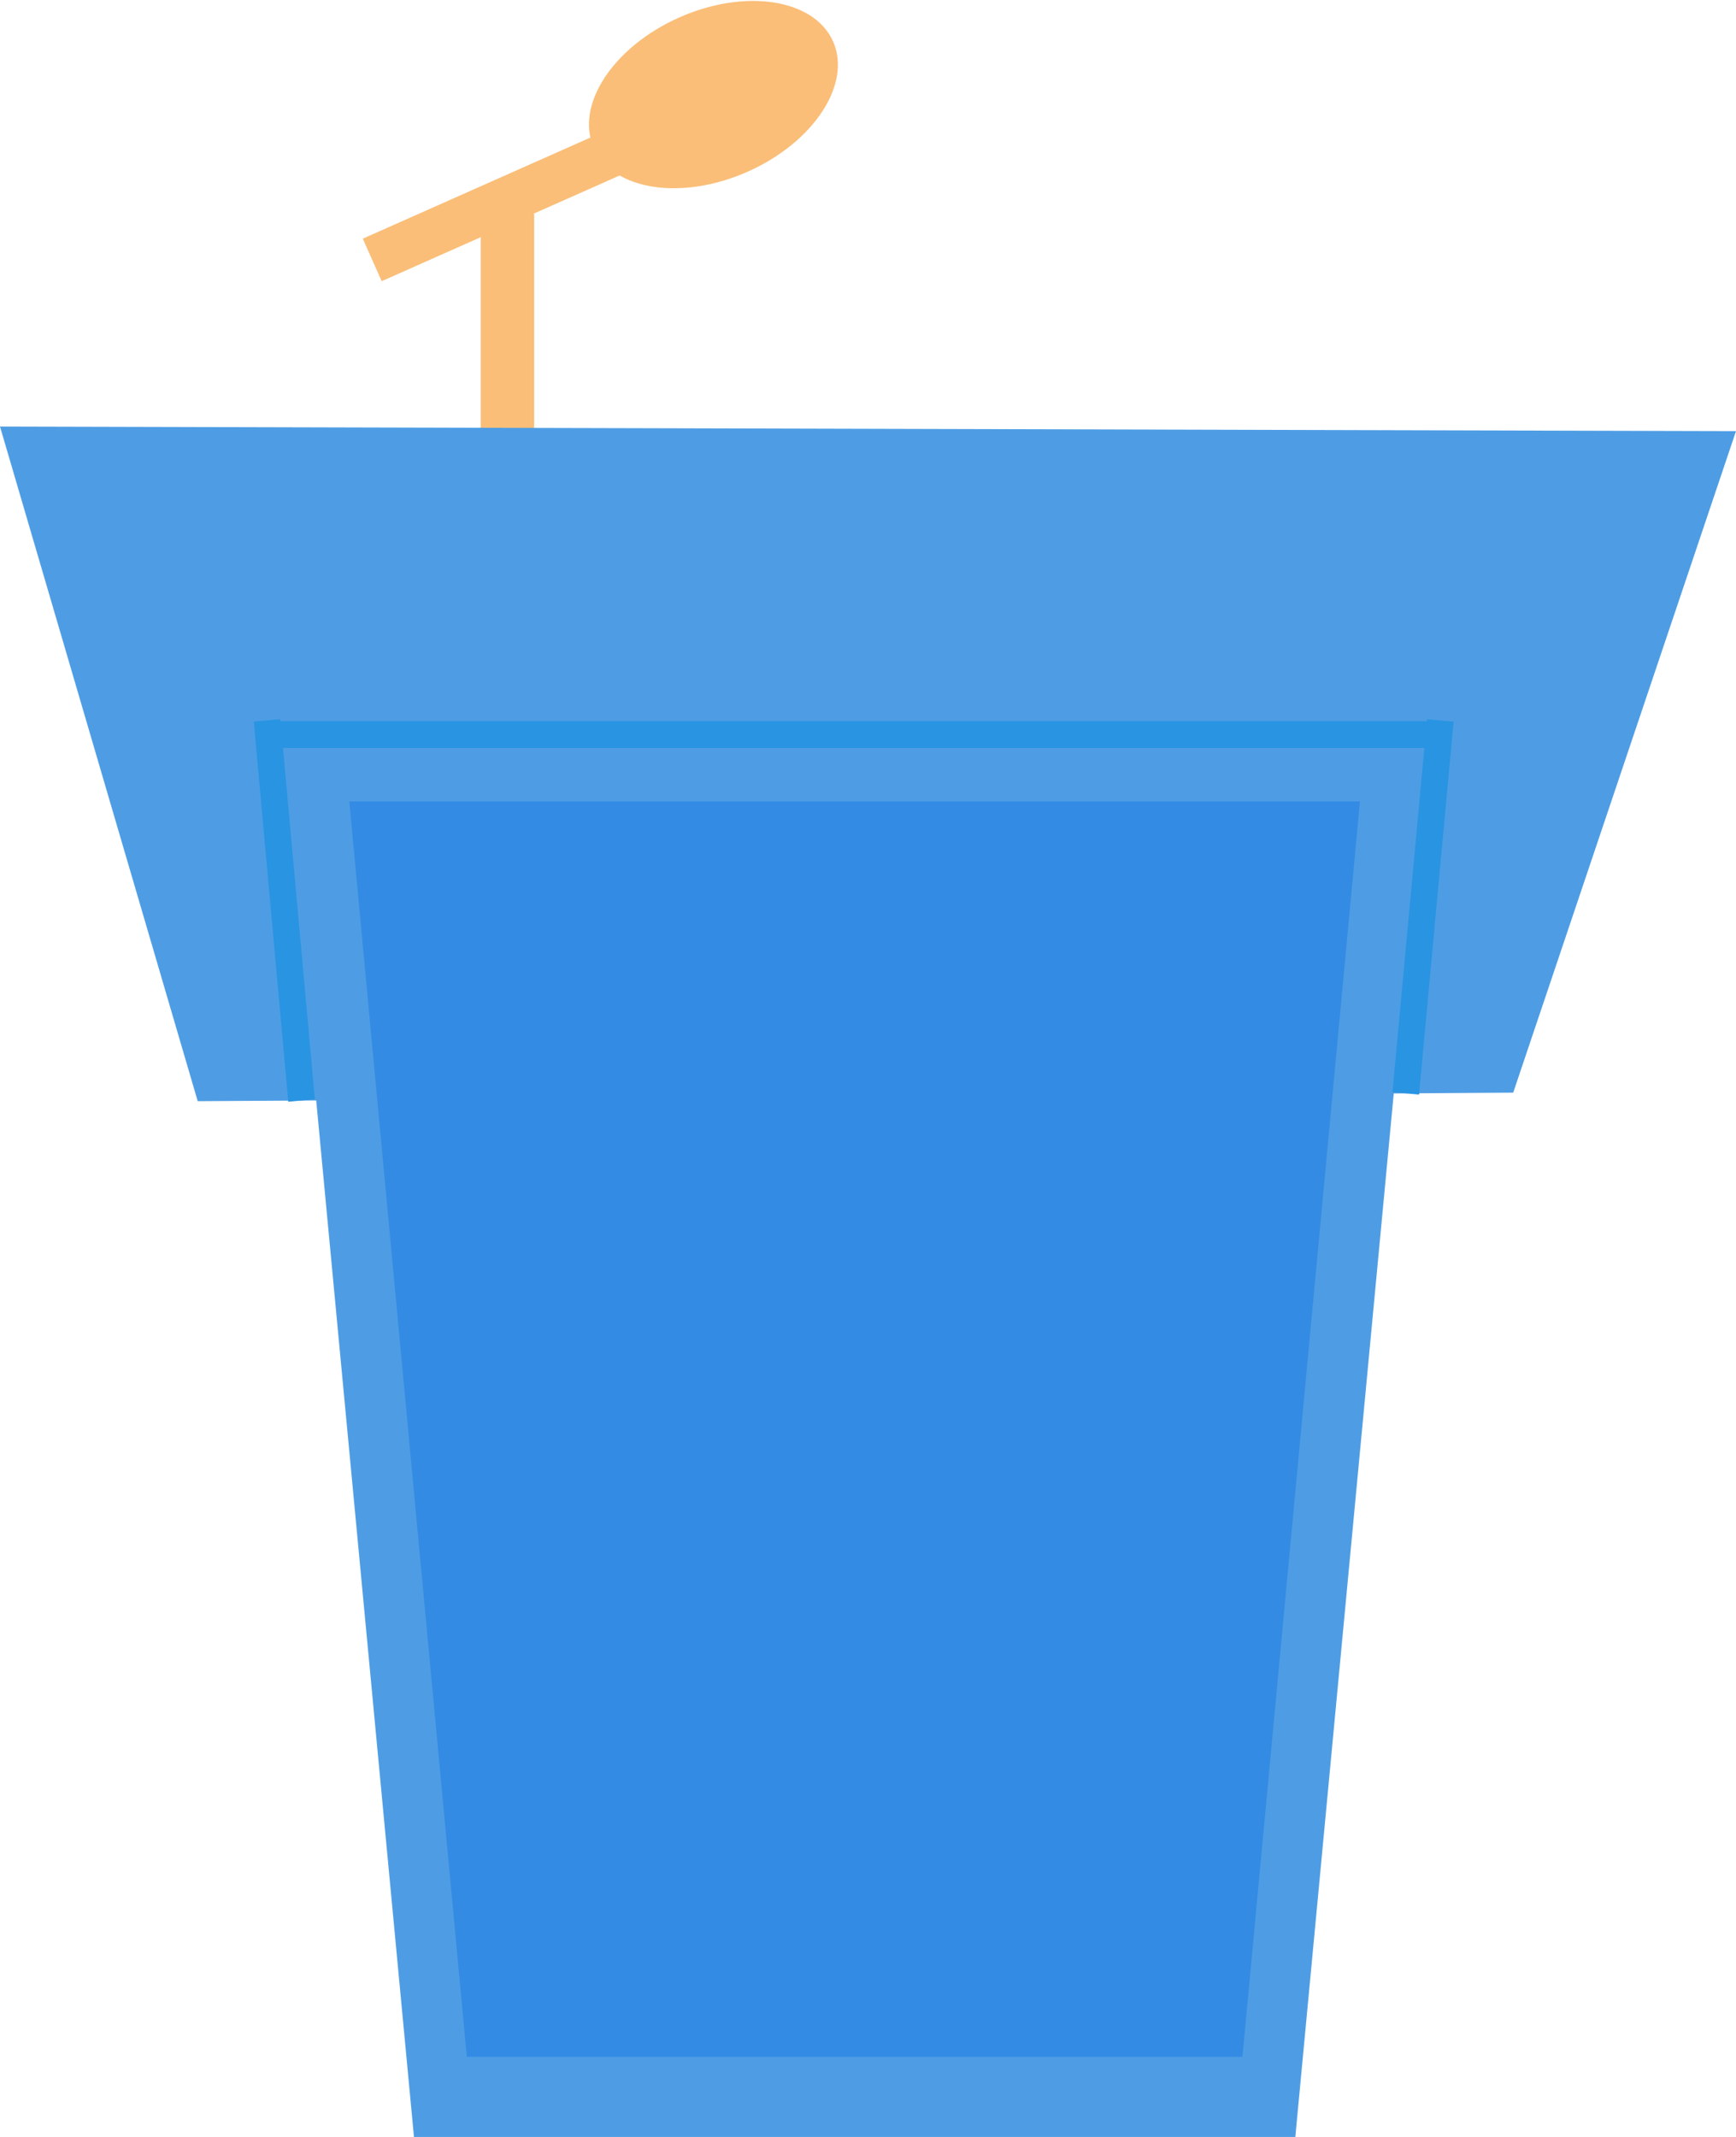 <?xml version="1.0" encoding="utf-8"?>
<!-- Generator: Adobe Illustrator 16.0.0, SVG Export Plug-In . SVG Version: 6.00 Build 0)  -->
<!DOCTYPE svg PUBLIC "-//W3C//DTD SVG 1.1//EN" "http://www.w3.org/Graphics/SVG/1.1/DTD/svg11.dtd">
<svg version="1.1" id="Layer_1" xmlns="http://www.w3.org/2000/svg" xmlns:xlink="http://www.w3.org/1999/xlink" x="0px" y="0px"
	 width="65px" height="80px" viewBox="0 0 65 80" enable-background="new 0 0 65 80" xml:space="preserve">
<g>
	<rect x="18" y="8" fill="#FABE78" width="2" height="17"/>
	
		<rect x="13.485" y="6.735" transform="matrix(0.914 -0.406 0.406 0.914 -1.476 8.254)" fill="#FABE78" width="10.456" height="1.742"/>
	<polygon fill="#4E9DE4" points="0,15.968 65,16.14 56.658,40.905 7.403,41.225 	"/>
	<polygon fill="#4E9DE4" points="53.5,27 10.5,27 15.5,80 48.5,80 	"/>
	<polygon fill="#338BE4" points="50.92,30 13.079,30 17.479,77 46.52,77 	"/>
	<line fill="none" stroke="#2994E2" stroke-miterlimit="10" x1="10" y1="27.5" x2="54" y2="27.5"/>
	<line fill="none" stroke="#2994E2" stroke-miterlimit="10" x1="10" y1="26.968" x2="11.292" y2="41.199"/>
	<line fill="none" stroke="#2994E2" stroke-miterlimit="10" x1="53.928" y1="26.973" x2="52.635" y2="40.932"/>
	
		<ellipse transform="matrix(0.914 -0.406 0.406 0.914 0.865 11.151)" fill="#FABE78" cx="26.708" cy="3.538" rx="4.901" ry="3.158"/>
</g>
</svg>
